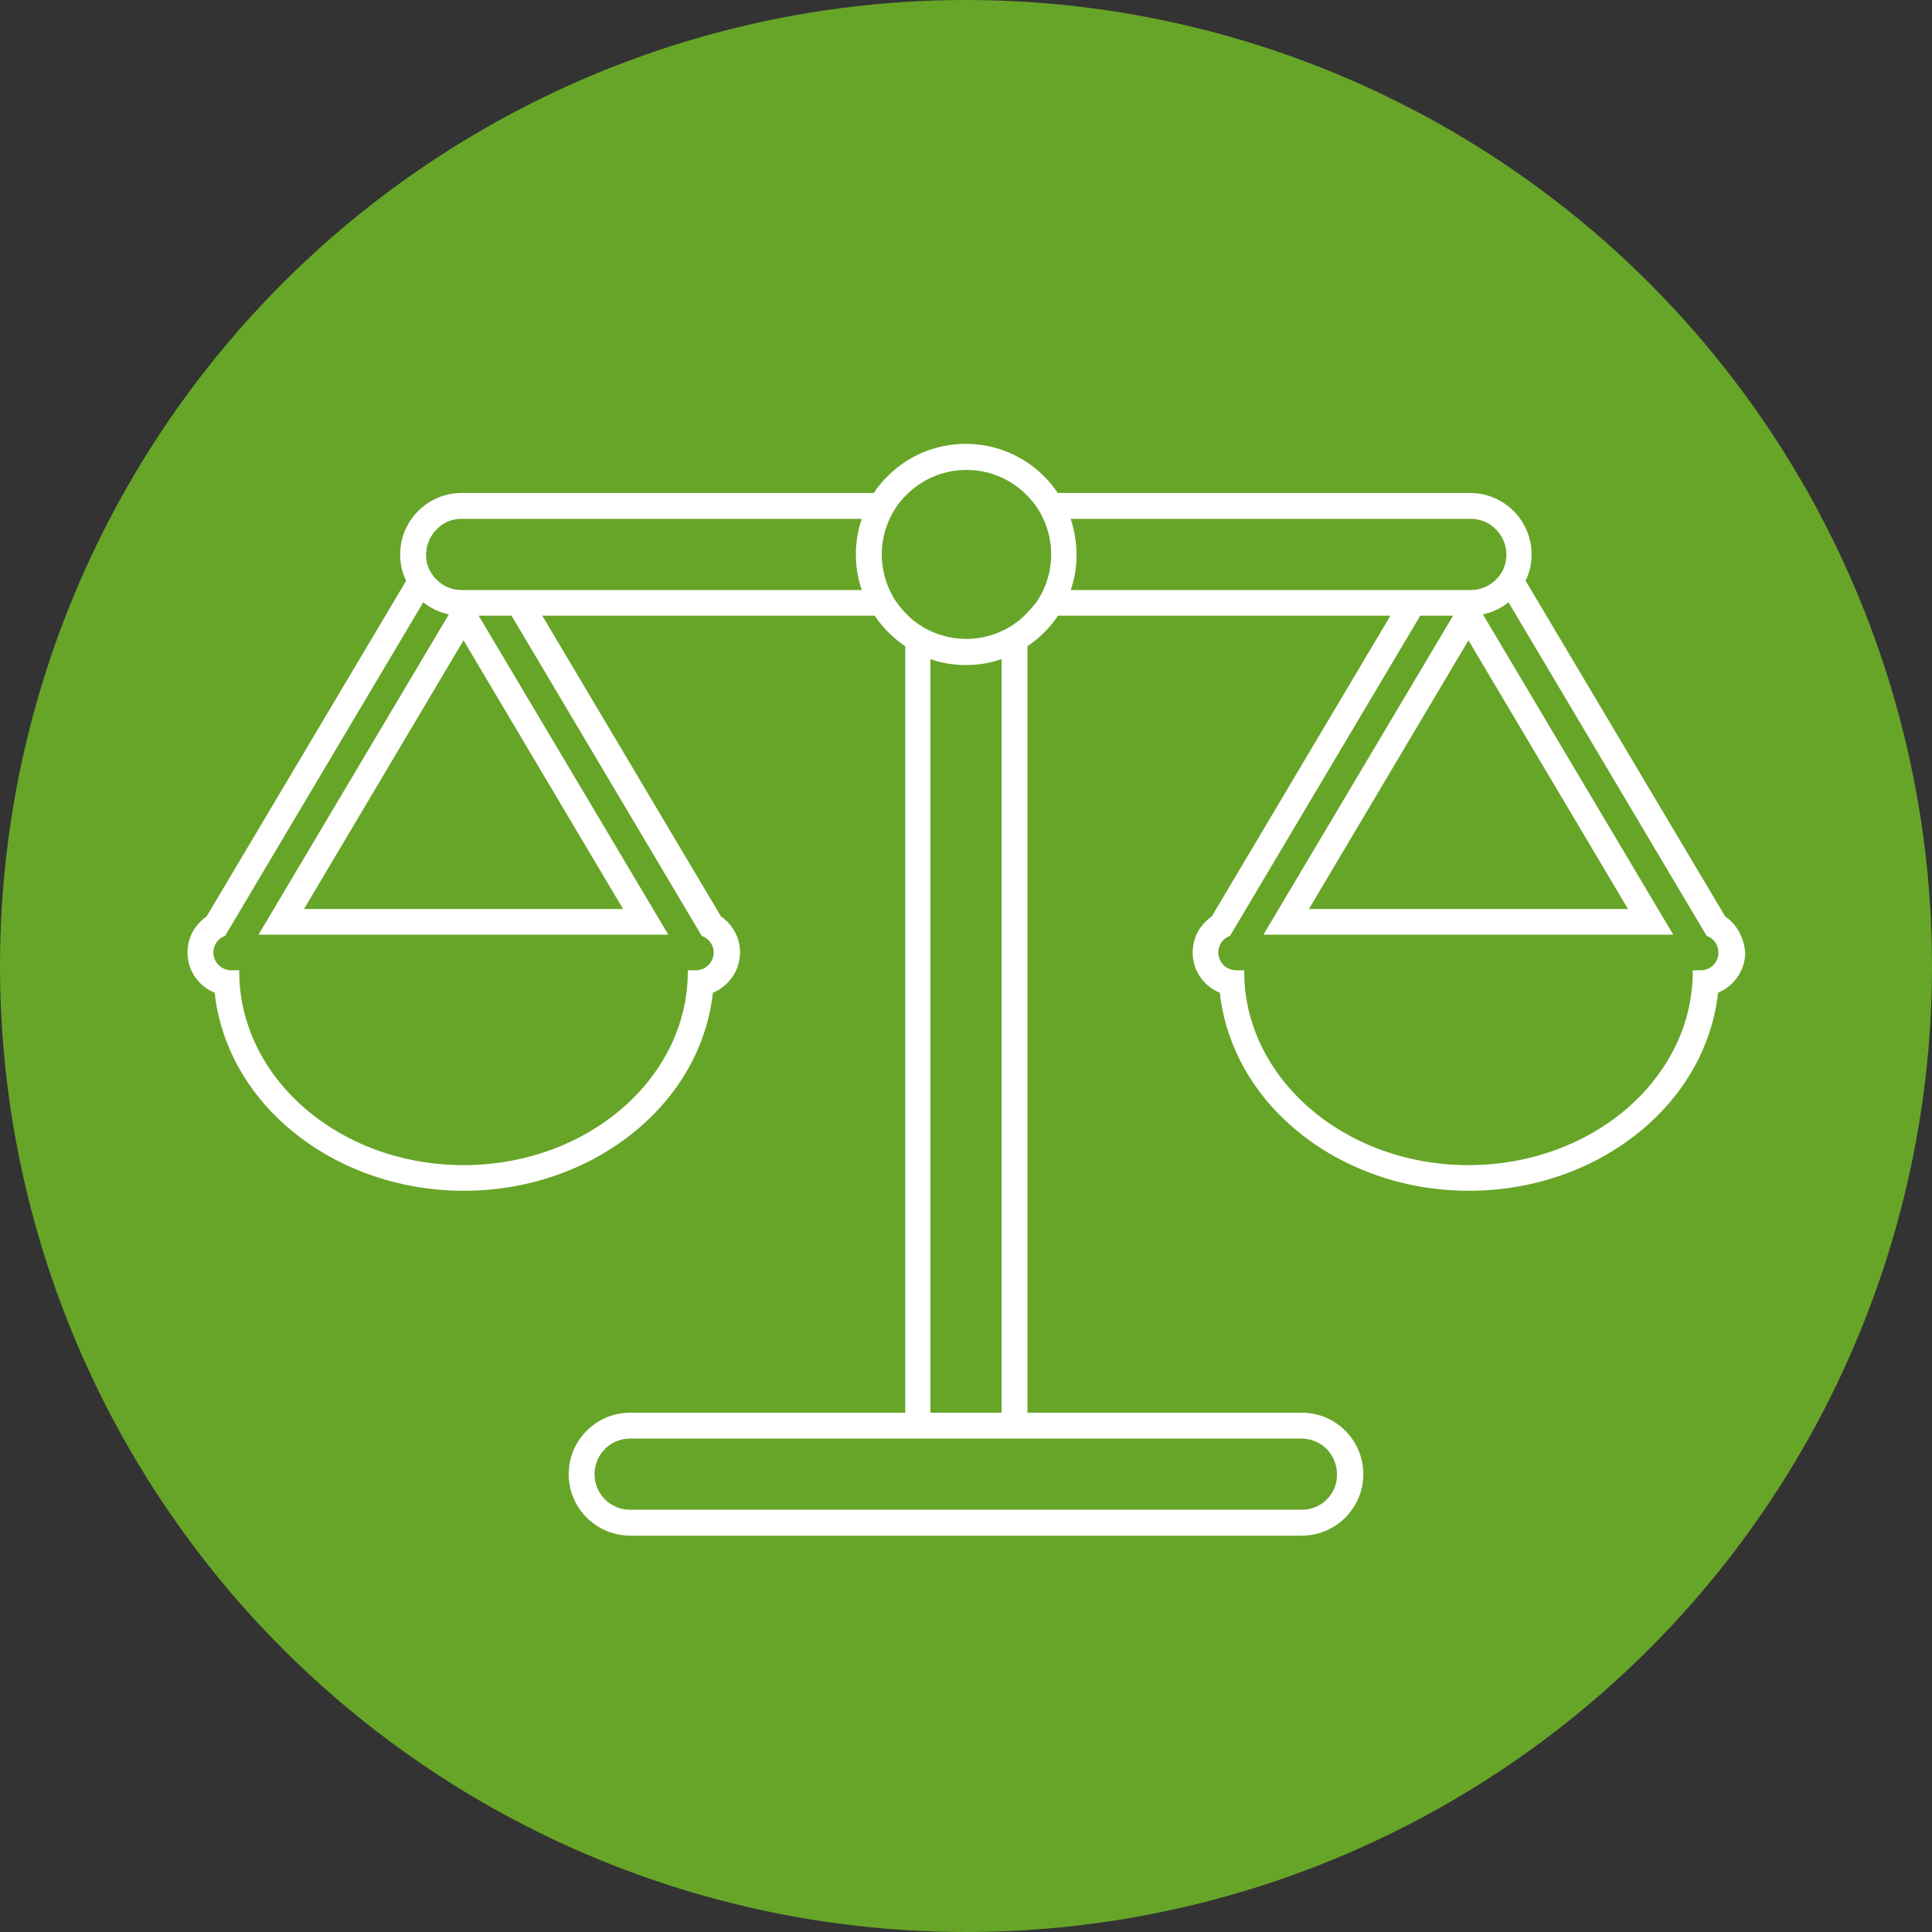 <?xml version="1.0" encoding="utf-8"?>
<!-- Generator: Adobe Illustrator 26.5.2, SVG Export Plug-In . SVG Version: 6.00 Build 0)  -->
<svg version="1.1" xmlns="http://www.w3.org/2000/svg" xmlns:xlink="http://www.w3.org/1999/xlink" x="0px" y="0px"
	 viewBox="0 0 814 814" style="enable-background:new 0 0 814 814;" xml:space="preserve">
<rect x="0" y="0" width="814" height="814" fill="#333333" stroke="none"/>
<style type="text/css">
	.st0{fill:#67A528;}
	.st1{fill:#FFFFFF;stroke:#FFFFFF;stroke-miterlimit:10;}
</style>
<g id="Ebene_1">
	<circle id="Ellipse_232_00000071532252499407607230000000184621831881798841_" class="st0" cx="407" cy="407" r="407"/>
</g>
<g id="Layer_1">
	<path class="st1" d="M731.2,391.1c-1.3-1.8-2.8-3.4-4.7-4.6l-84.3-141.8c1.7-3.4,2.6-7.1,2.6-11.1c0-14-11.4-25.4-25.4-25.4H445.4
		c-1.7-2.6-3.7-5-5.9-7.2c-8.7-8.7-20.3-13.5-32.6-13.5s-23.9,4.8-32.6,13.5c-2.2,2.2-4.2,4.6-5.9,7.2H194.5
		c-14,0-25.4,11.4-25.4,25.4c0,4,0.9,7.8,2.6,11.1L87.4,386.5c-1.8,1.2-3.4,2.8-4.7,4.6c-2.1,3-3.2,6.5-3.2,10.2
		c0,7.6,4.7,14,11.4,16.6c1,9.5,3.7,18.8,8,27.6c5.4,11,13,20.8,22.8,29.2c9.6,8.3,20.8,14.8,33.3,19.4c12.8,4.7,26.4,7.1,40.4,7.1
		c14,0,27.6-2.4,40.4-7.1c12.4-4.5,23.6-11.1,33.3-19.4c9.7-8.4,17.4-18.2,22.8-29.2c4.3-8.8,7-18.1,8-27.6
		c6.6-2.6,11.4-9.1,11.4-16.6c0-3.7-1.1-7.2-3.2-10.2c-1.3-1.8-2.8-3.4-4.7-4.6l-75.8-127.6h141.2c1.7,2.6,3.7,5,5.9,7.2
		c2.2,2.2,4.6,4.2,7.2,5.9v323.7H265.5c-14,0-25.4,11.4-25.4,25.4c0,14,11.4,25.4,25.4,25.4h283c14,0,25.4-11.4,25.4-25.4
		c0-14-11.4-25.4-25.4-25.4H432.4V272c2.6-1.7,5-3.7,7.2-5.9c2.2-2.2,4.2-4.6,5.9-7.2h141.2l-75.8,127.6c-1.8,1.2-3.4,2.8-4.7,4.6
		c-2.1,3-3.2,6.5-3.2,10.2c0,7.6,4.7,14,11.4,16.6c1,9.5,3.7,18.8,8,27.6c5.4,11,13,20.8,22.8,29.2c9.6,8.3,20.8,14.8,33.3,19.4
		c12.8,4.7,26.4,7.1,40.4,7.1c14,0,27.6-2.4,40.4-7.1c12.4-4.5,23.6-11.1,33.3-19.4c9.7-8.4,17.4-18.2,22.8-29.2
		c4.3-8.8,7-18.1,8-27.6c6.6-2.6,11.4-9.1,11.4-16.6C734.5,397.7,733.3,394.1,731.2,391.1z M716.6,409.3h-2.9
		c0,45.3-42.5,82.1-95,82.1c-52.5,0-95-36.8-95-82.1h-2.9c-4.4,0-8-3.6-8-8c0-3.4,2.1-6.3,5.1-7.4l80.2-135h15l-79.9,134.4h170.9
		L624,258.5c4.4-0.8,8.4-2.7,11.7-5.5l83.7,140.9c3,1.1,5.1,4,5.1,7.4C724.6,405.7,721,409.3,716.6,409.3z M432.8,258.9
		c-0.1,0.1-0.3,0.3-0.4,0.4c-1.5,1.5-3.2,2.9-4.9,4.1c-1.6,1.1-3.2,2-4.9,2.8c-4.7,2.2-10,3.5-15.5,3.5s-10.8-1.3-15.5-3.5
		c-1.7-0.8-3.4-1.8-4.9-2.8c-1.8-1.2-3.4-2.6-4.9-4.1c-0.1-0.1-0.3-0.3-0.4-0.4c-1.5-1.5-2.9-3.2-4.1-4.9c-1.1-1.6-2-3.2-2.8-4.9
		c-2.2-4.7-3.5-10-3.5-15.5c0-5.5,1.3-10.8,3.5-15.5c0.8-1.7,1.8-3.4,2.8-4.9c1.2-1.8,2.6-3.4,4.1-4.9c6.6-6.7,15.7-10.8,25.8-10.8
		c10.1,0,19.2,4.1,25.8,10.8c1.5,1.5,2.9,3.2,4.1,4.9c1.1,1.6,2,3.2,2.8,4.9c2.2,4.7,3.5,10,3.5,15.5c0,5.5-1.3,10.8-3.5,15.5
		c-0.8,1.7-1.8,3.4-2.8,4.9C435.6,255.8,434.3,257.4,432.8,258.9z M548.5,636.6h-283c-8.6,0-15.5-6.9-15.5-15.5
		c0-8.6,6.9-15.5,15.5-15.5h116.1h4.9h4.9h31h4.9h4.9h116.1c8.6,0,15.5,6.9,15.5,15.5C564,629.6,557.1,636.6,548.5,636.6z
		 M422.5,595.7h-31V277c4.9,1.8,10.1,2.7,15.5,2.7c5.4,0,10.6-0.9,15.5-2.7V595.7z M301.2,401.3c0,4.4-3.6,8-8,8h-2.9
		c0,45.3-42.5,82.1-95,82.1s-95-36.8-95-82.1h-2.9c-4.4,0-8-3.6-8-8c0-3.4,2.1-6.3,5.1-7.4L178.2,253c3.3,2.8,7.3,4.7,11.7,5.5
		l-80.1,134.8h170.9l-79.9-134.4h15l80.2,135C299.1,395.1,301.2,398,301.2,401.3z M195.3,268.8l68.1,114.7H127.2L195.3,268.8z
		 M215.8,249.1h-5.7h-15.6c-4.4,0-8.3-1.8-11.1-4.7c-1.3-1.3-2.3-2.8-3.1-4.5c-0.9-1.9-1.3-4-1.3-6.3c0-0.4,0-0.8,0.1-1.2
		c0.4-4.9,3.1-9.2,7-11.8c0.2-0.1,0.4-0.3,0.6-0.4c2.3-1.4,5-2.1,7.9-2.1h169.2c-1.8,4.9-2.7,10.1-2.7,15.5c0,5.4,0.9,10.6,2.7,15.5
		H221.6H215.8z M450.4,218.1h169.2c2.9,0,5.6,0.8,7.9,2.1c0.2,0.1,0.4,0.2,0.6,0.4c3.9,2.6,6.6,6.8,7,11.8c0,0.4,0.1,0.8,0.1,1.2
		c0,2.2-0.5,4.4-1.3,6.3c-0.7,1.7-1.8,3.2-3.1,4.5c-2.8,2.9-6.8,4.7-11.1,4.7h-15.6h-5.7h-5.7H450.4c1.8-4.9,2.7-10.1,2.7-15.5
		C453,228.2,452.1,223,450.4,218.1z M550.6,383.5l68.1-114.7l68.1,114.7H550.6z"/>
</g>
</svg>
